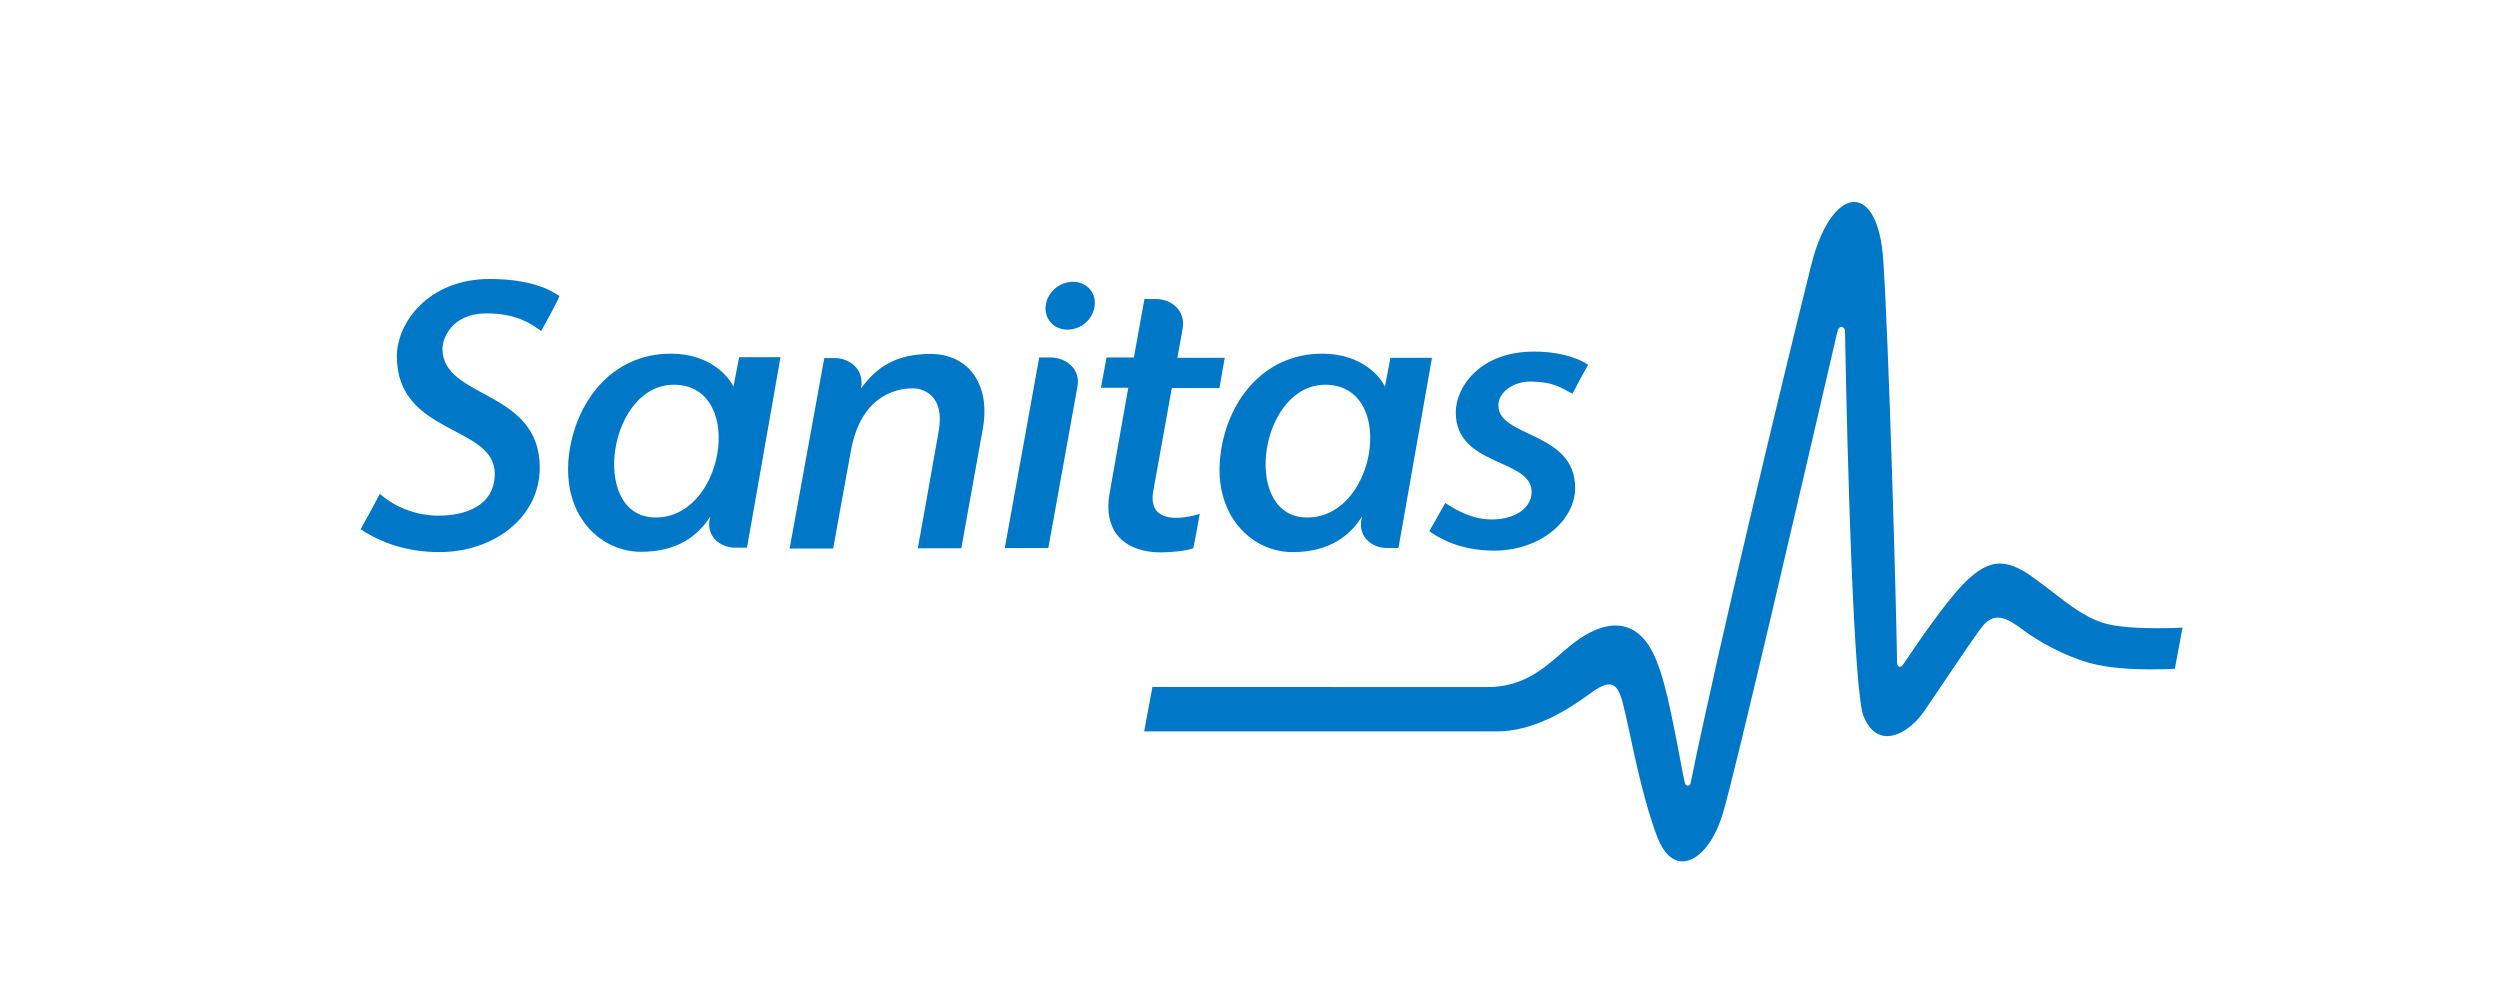 <?xml version="1.0" encoding="utf-8"?>
<!-- Generator: Adobe Illustrator 24.0.2, SVG Export Plug-In . SVG Version: 6.00 Build 0)  -->
<svg version="1.1" id="Capa_1" xmlns="http://www.w3.org/2000/svg" xmlns:xlink="http://www.w3.org/1999/xlink" x="0px" y="0px"
	 viewBox="0 0 850.4 340.2" style="enable-background:new 0 0 850.4 340.2;" xml:space="preserve">
<style type="text/css">
	.st0{fill:#0078C7;}
</style>
<g>
	<path class="st0" d="M547.3,232.8c2.6,0,3.8,2.7,4.8,6.7c0.5,2,1.1,4.7,1.8,7.8c2.2,10.4,5.7,26.9,10,37.8c2,5.1,5,7.9,8.4,7.9
		c5.2,0,10.6-6.2,13.6-15.8c4-12.8,28.3-117.8,38.5-161.8c0.4-1.8,0.7-2.8,0.7-2.9c0.2-0.8,0.7-1.3,1.3-1.3c0.5,0,1.2,0.5,1.2,1.5
		l0,0.2c0.8,44.5,3,122.7,6.3,130.7c1.8,4.5,4.6,6.8,8.1,6.8c4,0,8.9-3.3,12.4-8.3c1.7-2.5,3.9-5.8,6.3-9.3
		c5.8-8.6,12.3-18.3,14.2-20.4c2.9-3.1,6.2-3.1,10.9,0.2c0.7,0.4,1.5,1,2.4,1.7c5,3.7,13.5,8.7,22.9,11.3c6.3,1.7,14.3,2.1,20,2.1
		c3.7,0,7.5-0.1,8.7-0.2l2.6-14c-1.3,0.1-5,0.2-8.4,0.2c-6.1,0-14.3-0.3-19.2-2c-5.8-2-10.9-5.9-16.3-10.1c-2.7-2.1-5.5-4.2-8.5-6.3
		c-3.7-2.4-6.8-3.6-9.7-3.6c-4,0-7.8,2.2-12.5,7c-6.3,6.5-16.4,21.3-20.4,27.3c-0.3,0.4-0.6,0.8-1.1,0.8c-1,0-1-1.3-1-1.7
		c-0.2-16.9-2.8-109.2-4.7-136.7c-0.8-12.2-4.6-19.7-9.9-19.7c-4.3,0-10.6,5.6-14.6,21.5c-10.1,40.5-31.7,130.4-41,176.1
		c-0.2,1.3-1.7,1.3-2,0c-1-4.7-1.9-10-2.8-14.4c-2.8-14.1-5.2-26.3-9.9-33c-5.4-7.6-13.4-8.1-23-1.7c-2.1,1.4-4.2,3.2-6.4,5.1
		c-6.2,5.4-13.2,11.4-24.9,11.4H392l-2.8,15.1h119.9c12.3,0,23.6-7,30.4-11.9C543,234.3,545.4,232.8,547.3,232.8"/>
	<path class="st0" d="M222.1,176c-21.7-1.2-15-46.4,8.1-45.1C253.8,132.2,246.1,177.3,222.1,176 M251.4,121.6l-1.9,9.9
		c-2.6-5.1-9.7-11.2-21.3-11.2c-20.5,0-32.6,16.9-34.7,34.8c-2.3,20.6,11,32.6,24.5,32.6c12.7,0,19.5-5.6,23.7-12.1l-0.3,1
		c-1.2,6,3.8,9.7,8.6,9.7h4.1l11.4-64.8H251.4z"/>
	<path class="st0" d="M443.7,176c-21.7-1.2-15-46.4,8.1-45.1C475.4,132.2,467.8,177.3,443.7,176 M473,121.6l-1.9,9.9
		c-2.5-5.1-9.7-11.2-21.3-11.2c-20.5,0-32.7,16.9-34.7,34.9c-2.3,20.5,11,32.6,24.5,32.6c12.7,0,19.6-5.6,23.7-12.1l-0.2,1
		c-1.2,6,3.8,9.7,8.5,9.7h4.1l11.4-64.7H473z"/>
	<path class="st0" d="M357.2,121.6h-3.7l-11.7,64.8h14.8l9.9-54.9C367.6,125.9,363.1,121.6,357.2,121.6"/>
	<path class="st0" d="M371,98.7c-2.6-3.4-7.8-3.8-11.7-0.9c-3.8,2.9-4.8,8.1-2.2,11.5c2.6,3.4,7.8,3.8,11.7,0.9
		C372.5,107.3,373.6,102.1,371,98.7"/>
	<path class="st0" d="M183.6,159.1c0-26.8-33.1-23.2-33.1-40.5c0-3.3,3-12,15-12c11.1,0,16.1,4.3,18.6,6c0.6-1.1,5.4-9.7,6.2-11.9
		c-2.8-1.9-9.4-5.8-23.7-5.8c-20.9,0-31.6,14.9-31.6,26.3c0,26.9,33.3,23.3,33.3,39.9c0,11.1-10.2,14.3-19.1,14.3
		c-6.8,0-14.1-2.3-20-7.4c-0.8,1.6-4.5,8.4-6.5,12c6.6,4.5,15.6,7.8,26.7,7.8C168.2,187.8,183.6,175.8,183.6,159.1"/>
	<path class="st0" d="M520.4,129.8c8.8,0,11.3,2.7,14.5,4.1c0.6-1.2,4.2-7.9,5.3-9.8c-1.4-1.1-7.6-4.5-18.3-4.5h-0.2
		c-17.9,0-26.5,11.7-26.5,20.7c0,18.5,25.8,15.6,25.8,27c0,5.6-5.8,9.4-13.5,9.4c-6.7,0-12-3.1-15.9-5.6c-0.7,1.2-4.2,7.6-5.4,9.6
		c2.9,2,9.9,6.6,22.1,6.6c15.5,0,27.5-10.1,27.5-21.4c0-19.1-26.1-17.1-26.1-27.9C509.5,133.7,514.5,129.8,520.4,129.8"/>
	<path class="st0" d="M398.6,132h16.2l1.8-10.3c0,0-13.3,0-16.1,0l1.8-10c1-5.7-3.4-10-9.3-10h-3.7l-3.6,19.9h-9.3l-1.9,10.3
		c0,0,6.8,0,9.3,0l-6.2,35c-3,15.1,6.3,21,17.2,21c3.6,0,8.7-0.5,11.1-1.4c0.8-3.7,2.2-11.7,2.2-11.7c-5.2,1.6-17.9,4-15.8-7.8
		L398.6,132z"/>
	<path class="st0" d="M312.2,186.5l14.8,0l7.3-40.6c2.8-15.5-5.2-25.5-17.7-25.5c-12.3,0-18.6,4.8-23.7,11.7
		c1.3-7.1-4.7-10.3-8.8-10.3h-3.7l-11.8,64.8l14.8,0l6.1-33.6c3.2-17,13.7-20.9,21-20.9c3.6,0,11,2.4,8.8,14.6
		C316.3,163.9,312.2,186.5,312.2,186.5"/>
</g>
</svg>
